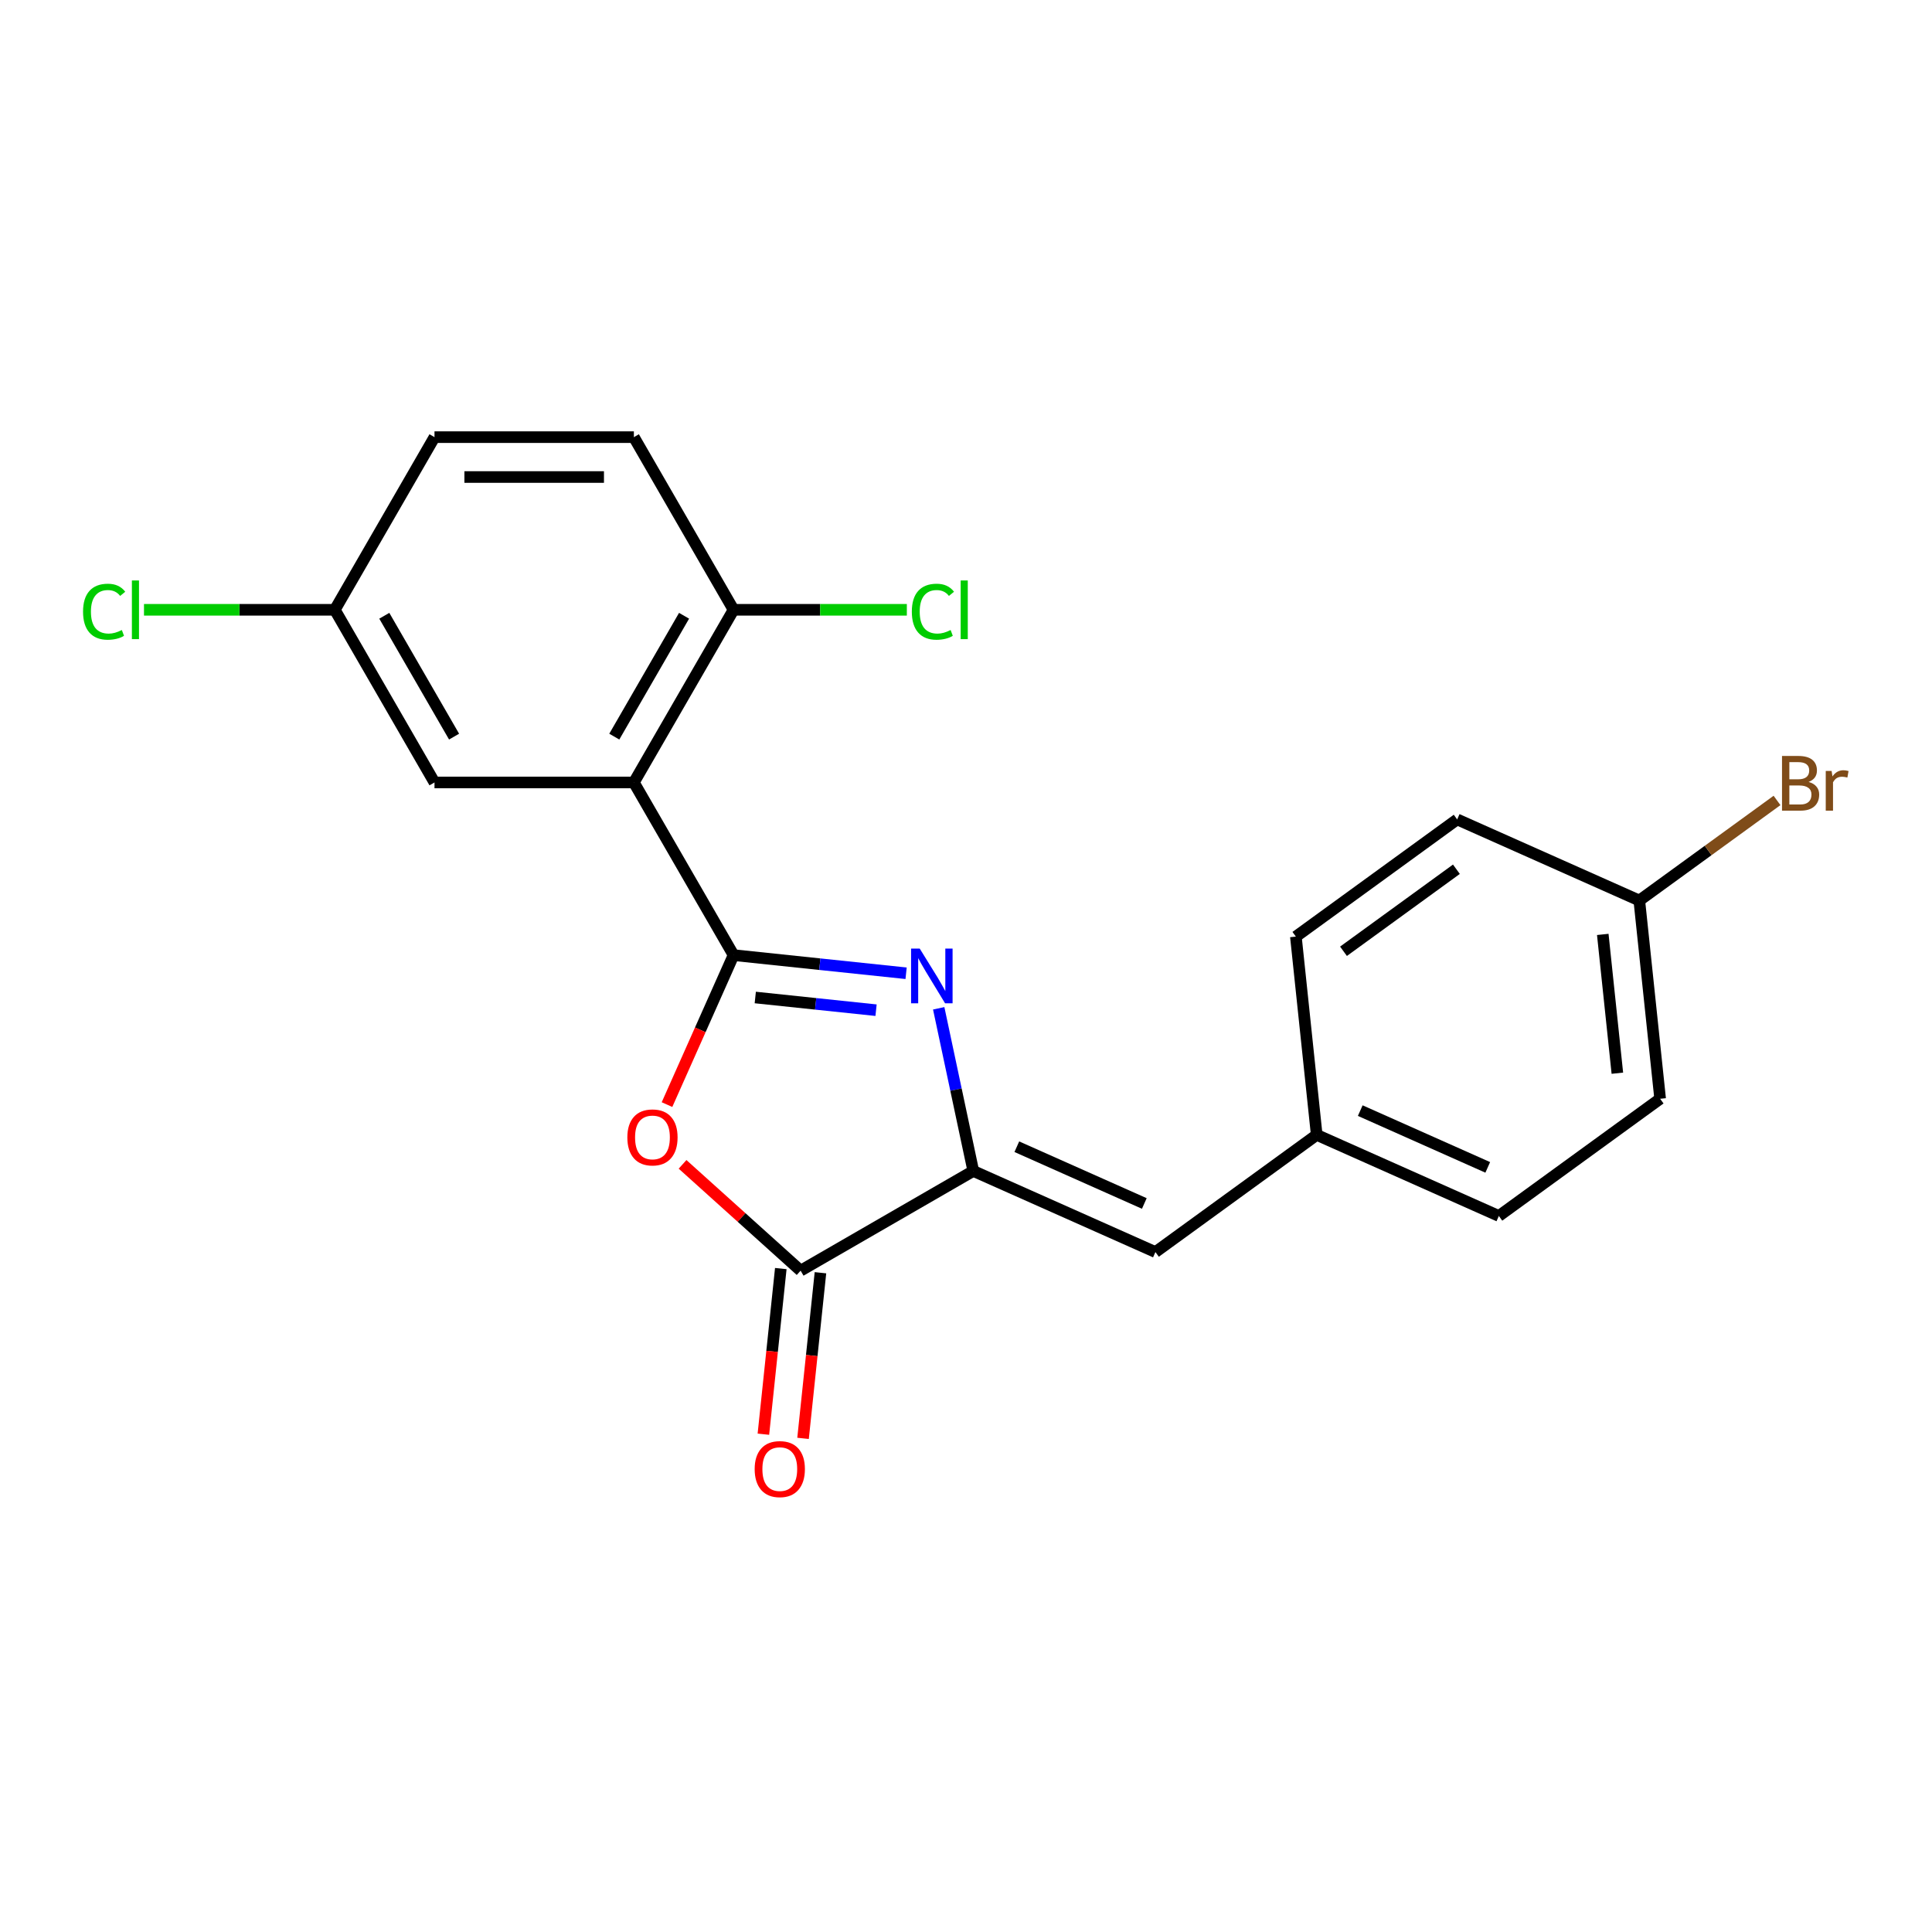 <?xml version='1.0' encoding='iso-8859-1'?>
<svg version='1.1' baseProfile='full'
              xmlns='http://www.w3.org/2000/svg'
                      xmlns:rdkit='http://www.rdkit.org/xml'
                      xmlns:xlink='http://www.w3.org/1999/xlink'
                  xml:space='preserve'
width='1000px' height='1000px' viewBox='0 0 1000 1000'>
<!-- END OF HEADER -->
<rect style='opacity:1.0;fill:#FFFFFF;stroke:none' width='1000' height='1000' x='0' y='0'> </rect>
<path class='bond-0' d='M 379.687,494.369 L 424.341,499.062' style='fill:none;fill-rule:evenodd;stroke:#000000;stroke-width:6px;stroke-linecap:butt;stroke-linejoin:miter;stroke-opacity:1' />
<path class='bond-0' d='M 424.341,499.062 L 468.996,503.756' style='fill:none;fill-rule:evenodd;stroke:#0000FF;stroke-width:6px;stroke-linecap:butt;stroke-linejoin:miter;stroke-opacity:1' />
<path class='bond-0' d='M 390.926,516.303 L 422.184,519.588' style='fill:none;fill-rule:evenodd;stroke:#000000;stroke-width:6px;stroke-linecap:butt;stroke-linejoin:miter;stroke-opacity:1' />
<path class='bond-0' d='M 422.184,519.588 L 453.442,522.873' style='fill:none;fill-rule:evenodd;stroke:#0000FF;stroke-width:6px;stroke-linecap:butt;stroke-linejoin:miter;stroke-opacity:1' />
<path class='bond-1' d='M 379.687,494.369 L 362.463,533.055' style='fill:none;fill-rule:evenodd;stroke:#000000;stroke-width:6px;stroke-linecap:butt;stroke-linejoin:miter;stroke-opacity:1' />
<path class='bond-1' d='M 362.463,533.055 L 345.239,571.741' style='fill:none;fill-rule:evenodd;stroke:#FF0000;stroke-width:6px;stroke-linecap:butt;stroke-linejoin:miter;stroke-opacity:1' />
<path class='bond-3' d='M 379.687,494.369 L 328.09,405.001' style='fill:none;fill-rule:evenodd;stroke:#000000;stroke-width:6px;stroke-linecap:butt;stroke-linejoin:miter;stroke-opacity:1' />
<path class='bond-2' d='M 485.874,521.896 L 494.822,563.995' style='fill:none;fill-rule:evenodd;stroke:#0000FF;stroke-width:6px;stroke-linecap:butt;stroke-linejoin:miter;stroke-opacity:1' />
<path class='bond-2' d='M 494.822,563.995 L 503.771,606.094' style='fill:none;fill-rule:evenodd;stroke:#000000;stroke-width:6px;stroke-linecap:butt;stroke-linejoin:miter;stroke-opacity:1' />
<path class='bond-4' d='M 353.294,602.669 L 383.848,630.18' style='fill:none;fill-rule:evenodd;stroke:#FF0000;stroke-width:6px;stroke-linecap:butt;stroke-linejoin:miter;stroke-opacity:1' />
<path class='bond-4' d='M 383.848,630.18 L 414.402,657.691' style='fill:none;fill-rule:evenodd;stroke:#000000;stroke-width:6px;stroke-linecap:butt;stroke-linejoin:miter;stroke-opacity:1' />
<path class='bond-5' d='M 503.771,606.094 L 598.043,648.067' style='fill:none;fill-rule:evenodd;stroke:#000000;stroke-width:6px;stroke-linecap:butt;stroke-linejoin:miter;stroke-opacity:1' />
<path class='bond-5' d='M 526.306,593.536 L 592.297,622.917' style='fill:none;fill-rule:evenodd;stroke:#000000;stroke-width:6px;stroke-linecap:butt;stroke-linejoin:miter;stroke-opacity:1' />
<path class='bond-21' d='M 503.771,606.094 L 414.402,657.691' style='fill:none;fill-rule:evenodd;stroke:#000000;stroke-width:6px;stroke-linecap:butt;stroke-linejoin:miter;stroke-opacity:1' />
<path class='bond-6' d='M 328.09,405.001 L 379.687,315.632' style='fill:none;fill-rule:evenodd;stroke:#000000;stroke-width:6px;stroke-linecap:butt;stroke-linejoin:miter;stroke-opacity:1' />
<path class='bond-6' d='M 317.956,381.276 L 354.074,318.718' style='fill:none;fill-rule:evenodd;stroke:#000000;stroke-width:6px;stroke-linecap:butt;stroke-linejoin:miter;stroke-opacity:1' />
<path class='bond-7' d='M 328.09,405.001 L 224.896,405.001' style='fill:none;fill-rule:evenodd;stroke:#000000;stroke-width:6px;stroke-linecap:butt;stroke-linejoin:miter;stroke-opacity:1' />
<path class='bond-8' d='M 404.139,656.613 L 399.634,699.477' style='fill:none;fill-rule:evenodd;stroke:#000000;stroke-width:6px;stroke-linecap:butt;stroke-linejoin:miter;stroke-opacity:1' />
<path class='bond-8' d='M 399.634,699.477 L 395.129,742.341' style='fill:none;fill-rule:evenodd;stroke:#FF0000;stroke-width:6px;stroke-linecap:butt;stroke-linejoin:miter;stroke-opacity:1' />
<path class='bond-8' d='M 424.665,658.77 L 420.16,701.634' style='fill:none;fill-rule:evenodd;stroke:#000000;stroke-width:6px;stroke-linecap:butt;stroke-linejoin:miter;stroke-opacity:1' />
<path class='bond-8' d='M 420.16,701.634 L 415.655,744.499' style='fill:none;fill-rule:evenodd;stroke:#FF0000;stroke-width:6px;stroke-linecap:butt;stroke-linejoin:miter;stroke-opacity:1' />
<path class='bond-9' d='M 598.043,648.067 L 681.528,587.411' style='fill:none;fill-rule:evenodd;stroke:#000000;stroke-width:6px;stroke-linecap:butt;stroke-linejoin:miter;stroke-opacity:1' />
<path class='bond-10' d='M 379.687,315.632 L 328.09,226.264' style='fill:none;fill-rule:evenodd;stroke:#000000;stroke-width:6px;stroke-linecap:butt;stroke-linejoin:miter;stroke-opacity:1' />
<path class='bond-12' d='M 379.687,315.632 L 424.534,315.632' style='fill:none;fill-rule:evenodd;stroke:#000000;stroke-width:6px;stroke-linecap:butt;stroke-linejoin:miter;stroke-opacity:1' />
<path class='bond-12' d='M 424.534,315.632 L 469.381,315.632' style='fill:none;fill-rule:evenodd;stroke:#00CC00;stroke-width:6px;stroke-linecap:butt;stroke-linejoin:miter;stroke-opacity:1' />
<path class='bond-11' d='M 224.896,405.001 L 173.3,315.632' style='fill:none;fill-rule:evenodd;stroke:#000000;stroke-width:6px;stroke-linecap:butt;stroke-linejoin:miter;stroke-opacity:1' />
<path class='bond-11' d='M 235.031,381.276 L 198.913,318.718' style='fill:none;fill-rule:evenodd;stroke:#000000;stroke-width:6px;stroke-linecap:butt;stroke-linejoin:miter;stroke-opacity:1' />
<path class='bond-17' d='M 681.528,587.411 L 670.742,484.783' style='fill:none;fill-rule:evenodd;stroke:#000000;stroke-width:6px;stroke-linecap:butt;stroke-linejoin:miter;stroke-opacity:1' />
<path class='bond-18' d='M 681.528,587.411 L 775.801,629.384' style='fill:none;fill-rule:evenodd;stroke:#000000;stroke-width:6px;stroke-linecap:butt;stroke-linejoin:miter;stroke-opacity:1' />
<path class='bond-18' d='M 704.064,574.853 L 770.054,604.234' style='fill:none;fill-rule:evenodd;stroke:#000000;stroke-width:6px;stroke-linecap:butt;stroke-linejoin:miter;stroke-opacity:1' />
<path class='bond-22' d='M 328.09,226.264 L 224.896,226.264' style='fill:none;fill-rule:evenodd;stroke:#000000;stroke-width:6px;stroke-linecap:butt;stroke-linejoin:miter;stroke-opacity:1' />
<path class='bond-22' d='M 312.611,246.903 L 240.375,246.903' style='fill:none;fill-rule:evenodd;stroke:#000000;stroke-width:6px;stroke-linecap:butt;stroke-linejoin:miter;stroke-opacity:1' />
<path class='bond-14' d='M 173.3,315.632 L 224.896,226.264' style='fill:none;fill-rule:evenodd;stroke:#000000;stroke-width:6px;stroke-linecap:butt;stroke-linejoin:miter;stroke-opacity:1' />
<path class='bond-15' d='M 173.3,315.632 L 123.913,315.632' style='fill:none;fill-rule:evenodd;stroke:#000000;stroke-width:6px;stroke-linecap:butt;stroke-linejoin:miter;stroke-opacity:1' />
<path class='bond-15' d='M 123.913,315.632 L 74.526,315.632' style='fill:none;fill-rule:evenodd;stroke:#00CC00;stroke-width:6px;stroke-linecap:butt;stroke-linejoin:miter;stroke-opacity:1' />
<path class='bond-13' d='M 848.499,466.1 L 859.286,568.728' style='fill:none;fill-rule:evenodd;stroke:#000000;stroke-width:6px;stroke-linecap:butt;stroke-linejoin:miter;stroke-opacity:1' />
<path class='bond-13' d='M 829.592,483.651 L 837.142,555.491' style='fill:none;fill-rule:evenodd;stroke:#000000;stroke-width:6px;stroke-linecap:butt;stroke-linejoin:miter;stroke-opacity:1' />
<path class='bond-16' d='M 848.499,466.1 L 884.142,440.204' style='fill:none;fill-rule:evenodd;stroke:#000000;stroke-width:6px;stroke-linecap:butt;stroke-linejoin:miter;stroke-opacity:1' />
<path class='bond-16' d='M 884.142,440.204 L 919.785,414.308' style='fill:none;fill-rule:evenodd;stroke:#7F4C19;stroke-width:6px;stroke-linecap:butt;stroke-linejoin:miter;stroke-opacity:1' />
<path class='bond-23' d='M 848.499,466.1 L 754.227,424.127' style='fill:none;fill-rule:evenodd;stroke:#000000;stroke-width:6px;stroke-linecap:butt;stroke-linejoin:miter;stroke-opacity:1' />
<path class='bond-19' d='M 670.742,484.783 L 754.227,424.127' style='fill:none;fill-rule:evenodd;stroke:#000000;stroke-width:6px;stroke-linecap:butt;stroke-linejoin:miter;stroke-opacity:1' />
<path class='bond-19' d='M 695.396,492.382 L 753.835,449.923' style='fill:none;fill-rule:evenodd;stroke:#000000;stroke-width:6px;stroke-linecap:butt;stroke-linejoin:miter;stroke-opacity:1' />
<path class='bond-20' d='M 775.801,629.384 L 859.286,568.728' style='fill:none;fill-rule:evenodd;stroke:#000000;stroke-width:6px;stroke-linecap:butt;stroke-linejoin:miter;stroke-opacity:1' />
<path  class='atom-1' d='M 476.055 490.996
L 485.335 505.996
Q 486.255 507.476, 487.735 510.156
Q 489.215 512.836, 489.295 512.996
L 489.295 490.996
L 493.055 490.996
L 493.055 519.316
L 489.175 519.316
L 479.215 502.916
Q 478.055 500.996, 476.815 498.796
Q 475.615 496.596, 475.255 495.916
L 475.255 519.316
L 471.575 519.316
L 471.575 490.996
L 476.055 490.996
' fill='#0000FF'/>
<path  class='atom-2' d='M 324.714 588.721
Q 324.714 581.921, 328.074 578.121
Q 331.434 574.321, 337.714 574.321
Q 343.994 574.321, 347.354 578.121
Q 350.714 581.921, 350.714 588.721
Q 350.714 595.601, 347.314 599.521
Q 343.914 603.401, 337.714 603.401
Q 331.474 603.401, 328.074 599.521
Q 324.714 595.641, 324.714 588.721
M 337.714 600.201
Q 342.034 600.201, 344.354 597.321
Q 346.714 594.401, 346.714 588.721
Q 346.714 583.161, 344.354 580.361
Q 342.034 577.521, 337.714 577.521
Q 333.394 577.521, 331.034 580.321
Q 328.714 583.121, 328.714 588.721
Q 328.714 594.441, 331.034 597.321
Q 333.394 600.201, 337.714 600.201
' fill='#FF0000'/>
<path  class='atom-9' d='M 390.616 760.4
Q 390.616 753.6, 393.976 749.8
Q 397.336 746, 403.616 746
Q 409.896 746, 413.256 749.8
Q 416.616 753.6, 416.616 760.4
Q 416.616 767.28, 413.216 771.2
Q 409.816 775.08, 403.616 775.08
Q 397.376 775.08, 393.976 771.2
Q 390.616 767.32, 390.616 760.4
M 403.616 771.88
Q 407.936 771.88, 410.256 769
Q 412.616 766.08, 412.616 760.4
Q 412.616 754.84, 410.256 752.04
Q 407.936 749.2, 403.616 749.2
Q 399.296 749.2, 396.936 752
Q 394.616 754.8, 394.616 760.4
Q 394.616 766.12, 396.936 769
Q 399.296 771.88, 403.616 771.88
' fill='#FF0000'/>
<path  class='atom-13' d='M 471.961 316.612
Q 471.961 309.572, 475.241 305.892
Q 478.561 302.172, 484.841 302.172
Q 490.681 302.172, 493.801 306.292
L 491.161 308.452
Q 488.881 305.452, 484.841 305.452
Q 480.561 305.452, 478.281 308.332
Q 476.041 311.172, 476.041 316.612
Q 476.041 322.212, 478.361 325.092
Q 480.721 327.972, 485.281 327.972
Q 488.401 327.972, 492.041 326.092
L 493.161 329.092
Q 491.681 330.052, 489.441 330.612
Q 487.201 331.172, 484.721 331.172
Q 478.561 331.172, 475.241 327.412
Q 471.961 323.652, 471.961 316.612
' fill='#00CC00'/>
<path  class='atom-13' d='M 497.241 300.452
L 500.921 300.452
L 500.921 330.812
L 497.241 330.812
L 497.241 300.452
' fill='#00CC00'/>
<path  class='atom-16' d='M 42.986 316.612
Q 42.986 309.572, 46.266 305.892
Q 49.586 302.172, 55.866 302.172
Q 61.706 302.172, 64.826 306.292
L 62.186 308.452
Q 59.906 305.452, 55.866 305.452
Q 51.586 305.452, 49.306 308.332
Q 47.066 311.172, 47.066 316.612
Q 47.066 322.212, 49.386 325.092
Q 51.746 327.972, 56.306 327.972
Q 59.426 327.972, 63.066 326.092
L 64.186 329.092
Q 62.706 330.052, 60.466 330.612
Q 58.226 331.172, 55.746 331.172
Q 49.586 331.172, 46.266 327.412
Q 42.986 323.652, 42.986 316.612
' fill='#00CC00'/>
<path  class='atom-16' d='M 68.266 300.452
L 71.946 300.452
L 71.946 330.812
L 68.266 330.812
L 68.266 300.452
' fill='#00CC00'/>
<path  class='atom-17' d='M 936.125 404.724
Q 938.845 405.484, 940.205 407.164
Q 941.605 408.804, 941.605 411.244
Q 941.605 415.164, 939.085 417.404
Q 936.605 419.604, 931.885 419.604
L 922.365 419.604
L 922.365 391.284
L 930.725 391.284
Q 935.565 391.284, 938.005 393.244
Q 940.445 395.204, 940.445 398.804
Q 940.445 403.084, 936.125 404.724
M 926.165 394.484
L 926.165 403.364
L 930.725 403.364
Q 933.525 403.364, 934.965 402.244
Q 936.445 401.084, 936.445 398.804
Q 936.445 394.484, 930.725 394.484
L 926.165 394.484
M 931.885 416.404
Q 934.645 416.404, 936.125 415.084
Q 937.605 413.764, 937.605 411.244
Q 937.605 408.924, 935.965 407.764
Q 934.365 406.564, 931.285 406.564
L 926.165 406.564
L 926.165 416.404
L 931.885 416.404
' fill='#7F4C19'/>
<path  class='atom-17' d='M 948.045 399.044
L 948.485 401.884
Q 950.645 398.684, 954.165 398.684
Q 955.285 398.684, 956.805 399.084
L 956.205 402.444
Q 954.485 402.044, 953.525 402.044
Q 951.845 402.044, 950.725 402.724
Q 949.645 403.364, 948.765 404.924
L 948.765 419.604
L 945.005 419.604
L 945.005 399.044
L 948.045 399.044
' fill='#7F4C19'/>
</svg>
